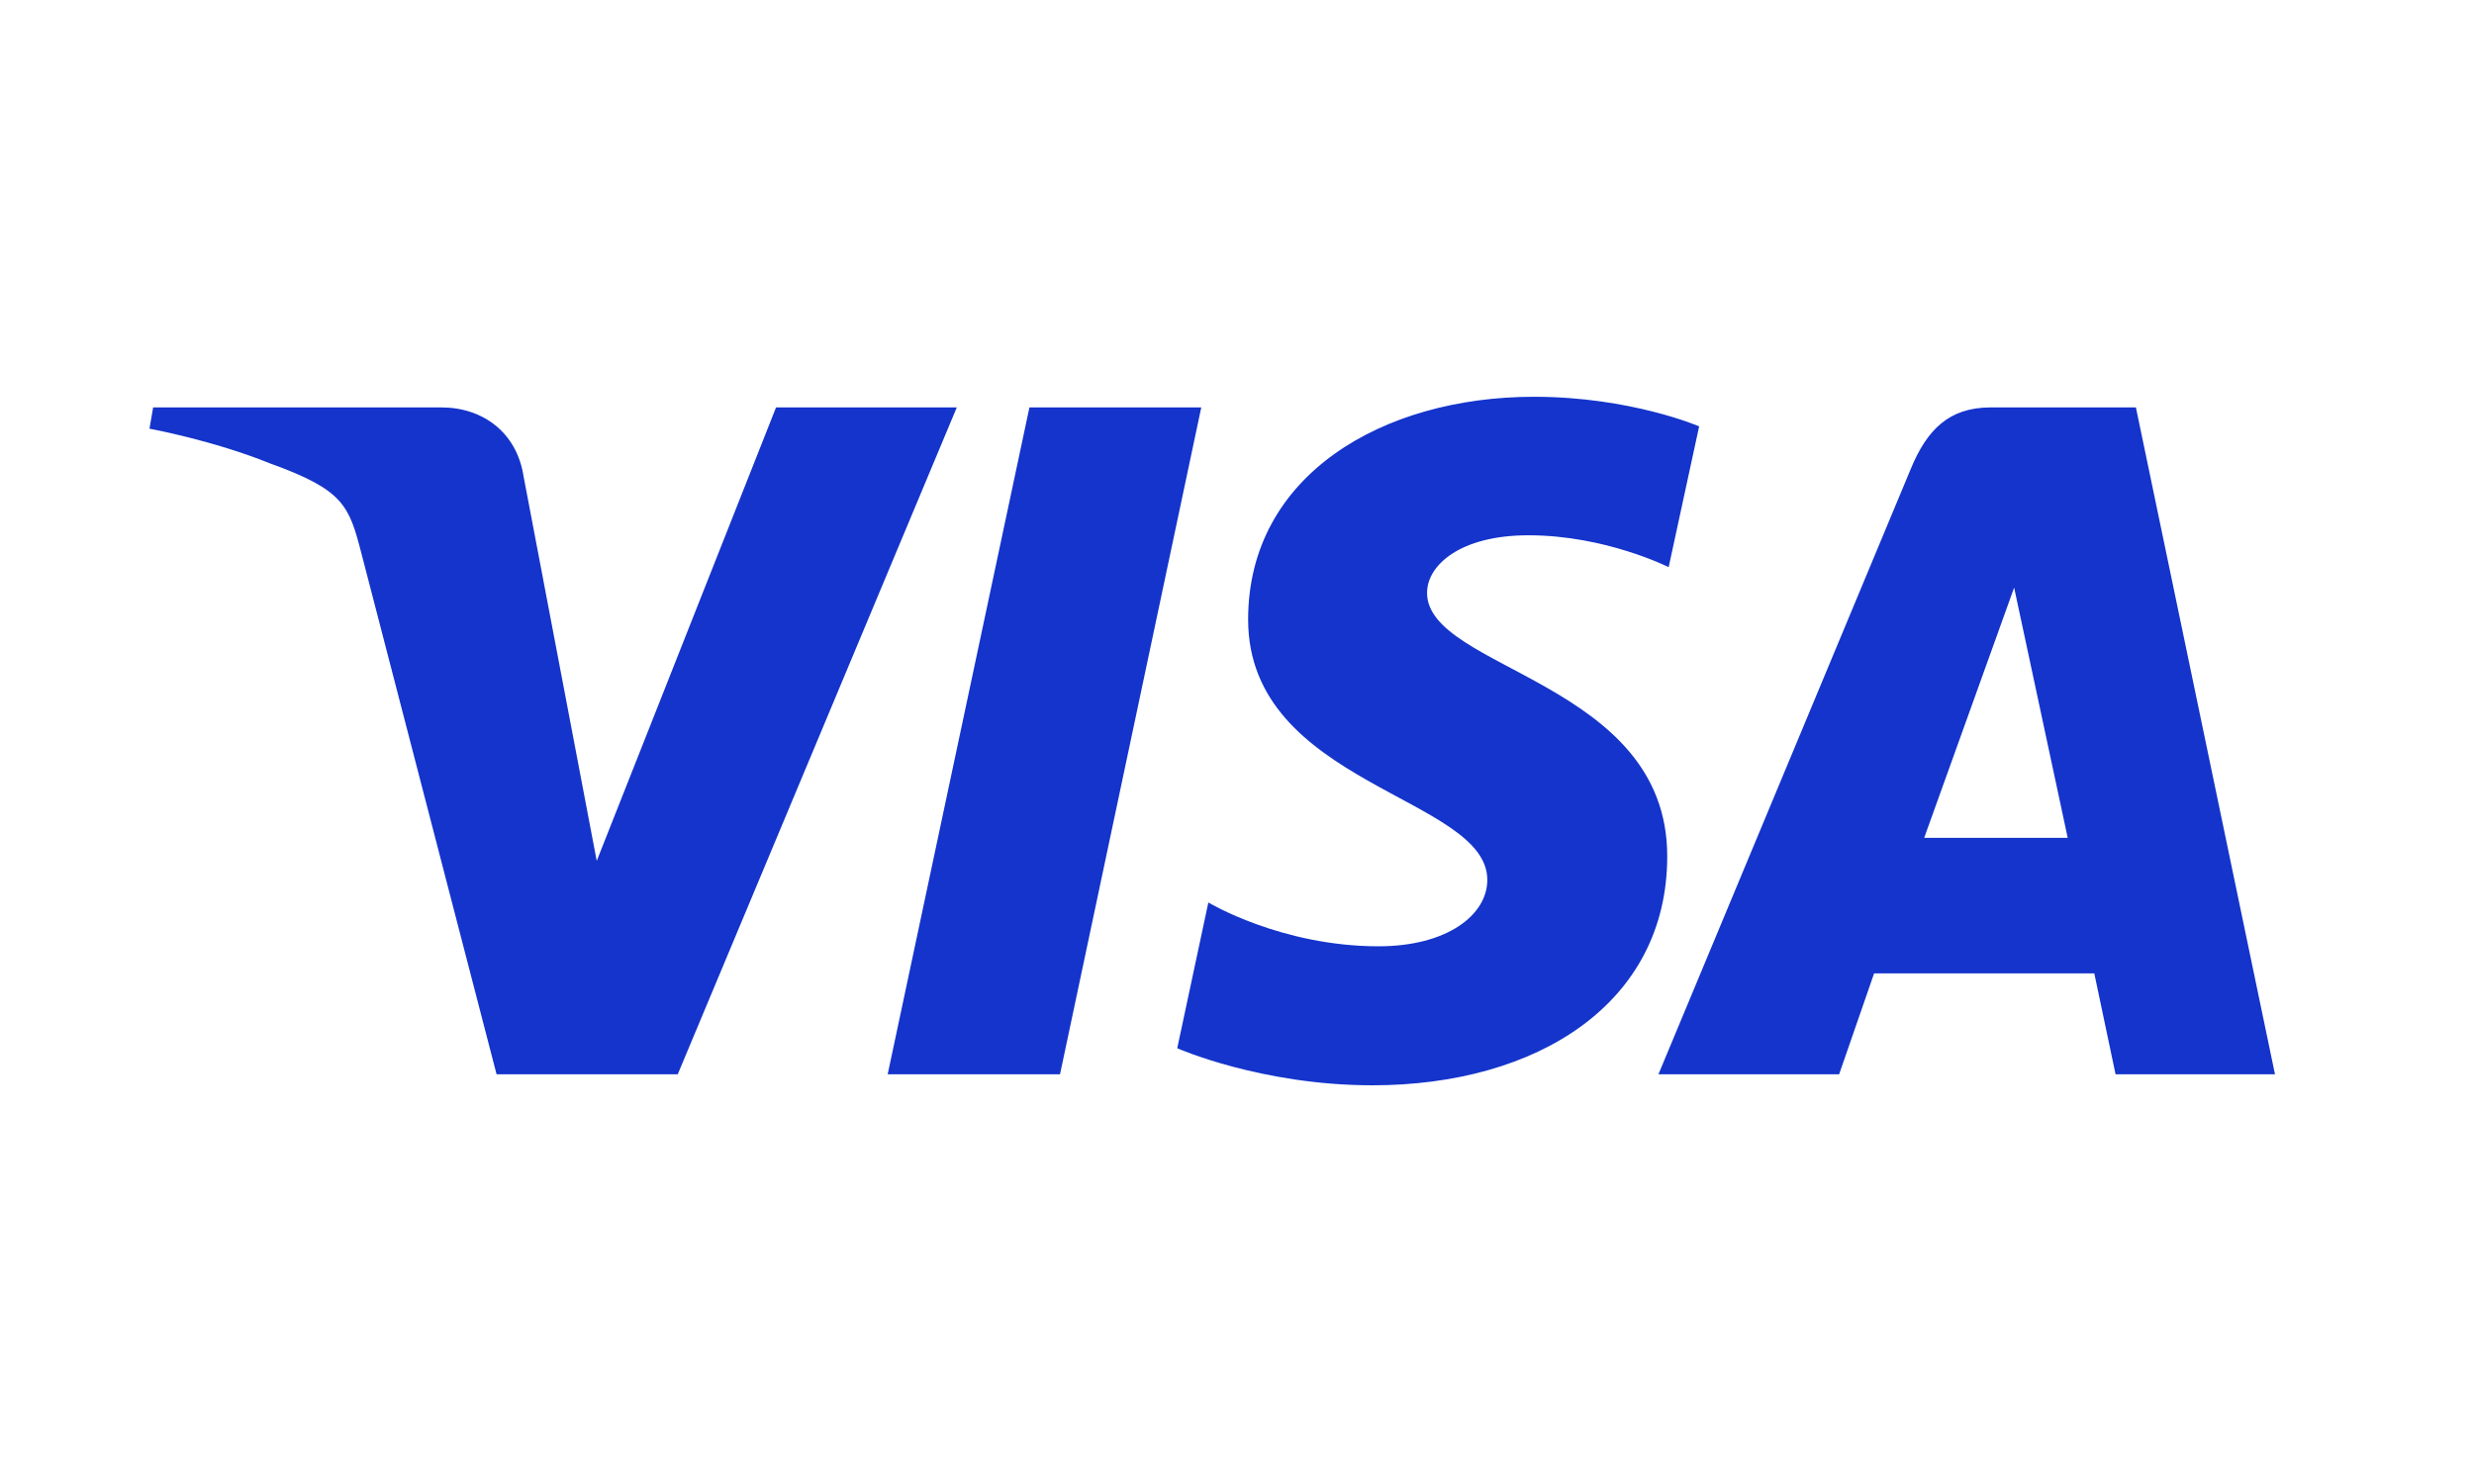 <svg width="50" height="30" viewBox="0 0 50 30" fill="none" xmlns="http://www.w3.org/2000/svg">
<rect width="50" height="30" fill="white"/>
<g clip-path="url(#clip0_395_6224)">
<path d="M31.001 8.021C27.951 8.021 25.225 9.602 25.225 12.523C25.225 15.873 30.059 16.104 30.059 17.787C30.059 18.496 29.247 19.13 27.86 19.13C25.892 19.13 24.421 18.244 24.421 18.244L23.792 21.191C23.792 21.191 25.486 21.94 27.736 21.94C31.071 21.94 33.695 20.281 33.695 17.31C33.695 13.771 28.841 13.546 28.841 11.984C28.841 11.429 29.507 10.821 30.89 10.821C32.45 10.821 33.724 11.466 33.724 11.466L34.34 8.619C34.34 8.619 32.954 8.021 31.001 8.021ZM3.095 8.236L3.021 8.666C3.021 8.666 4.305 8.901 5.46 9.369C6.948 9.906 7.054 10.219 7.305 11.19L10.036 21.718H13.697L19.337 8.236H15.684L12.06 17.403L10.582 9.633C10.446 8.743 9.759 8.236 8.918 8.236H3.095ZM20.805 8.236L17.94 21.718H21.423L24.278 8.236H20.805ZM40.231 8.236C39.391 8.236 38.946 8.686 38.62 9.472L33.517 21.718H37.169L37.876 19.677H42.326L42.756 21.718H45.978L43.167 8.236H40.231ZM40.706 11.879L41.789 16.938H38.888L40.706 11.879Z" fill="#1434CB"/>
</g>
<defs>
<clipPath id="clip0_395_6224">
<rect width="43" height="13.961" fill="white" transform="translate(3 8)"/>
</clipPath>
</defs>
</svg>
